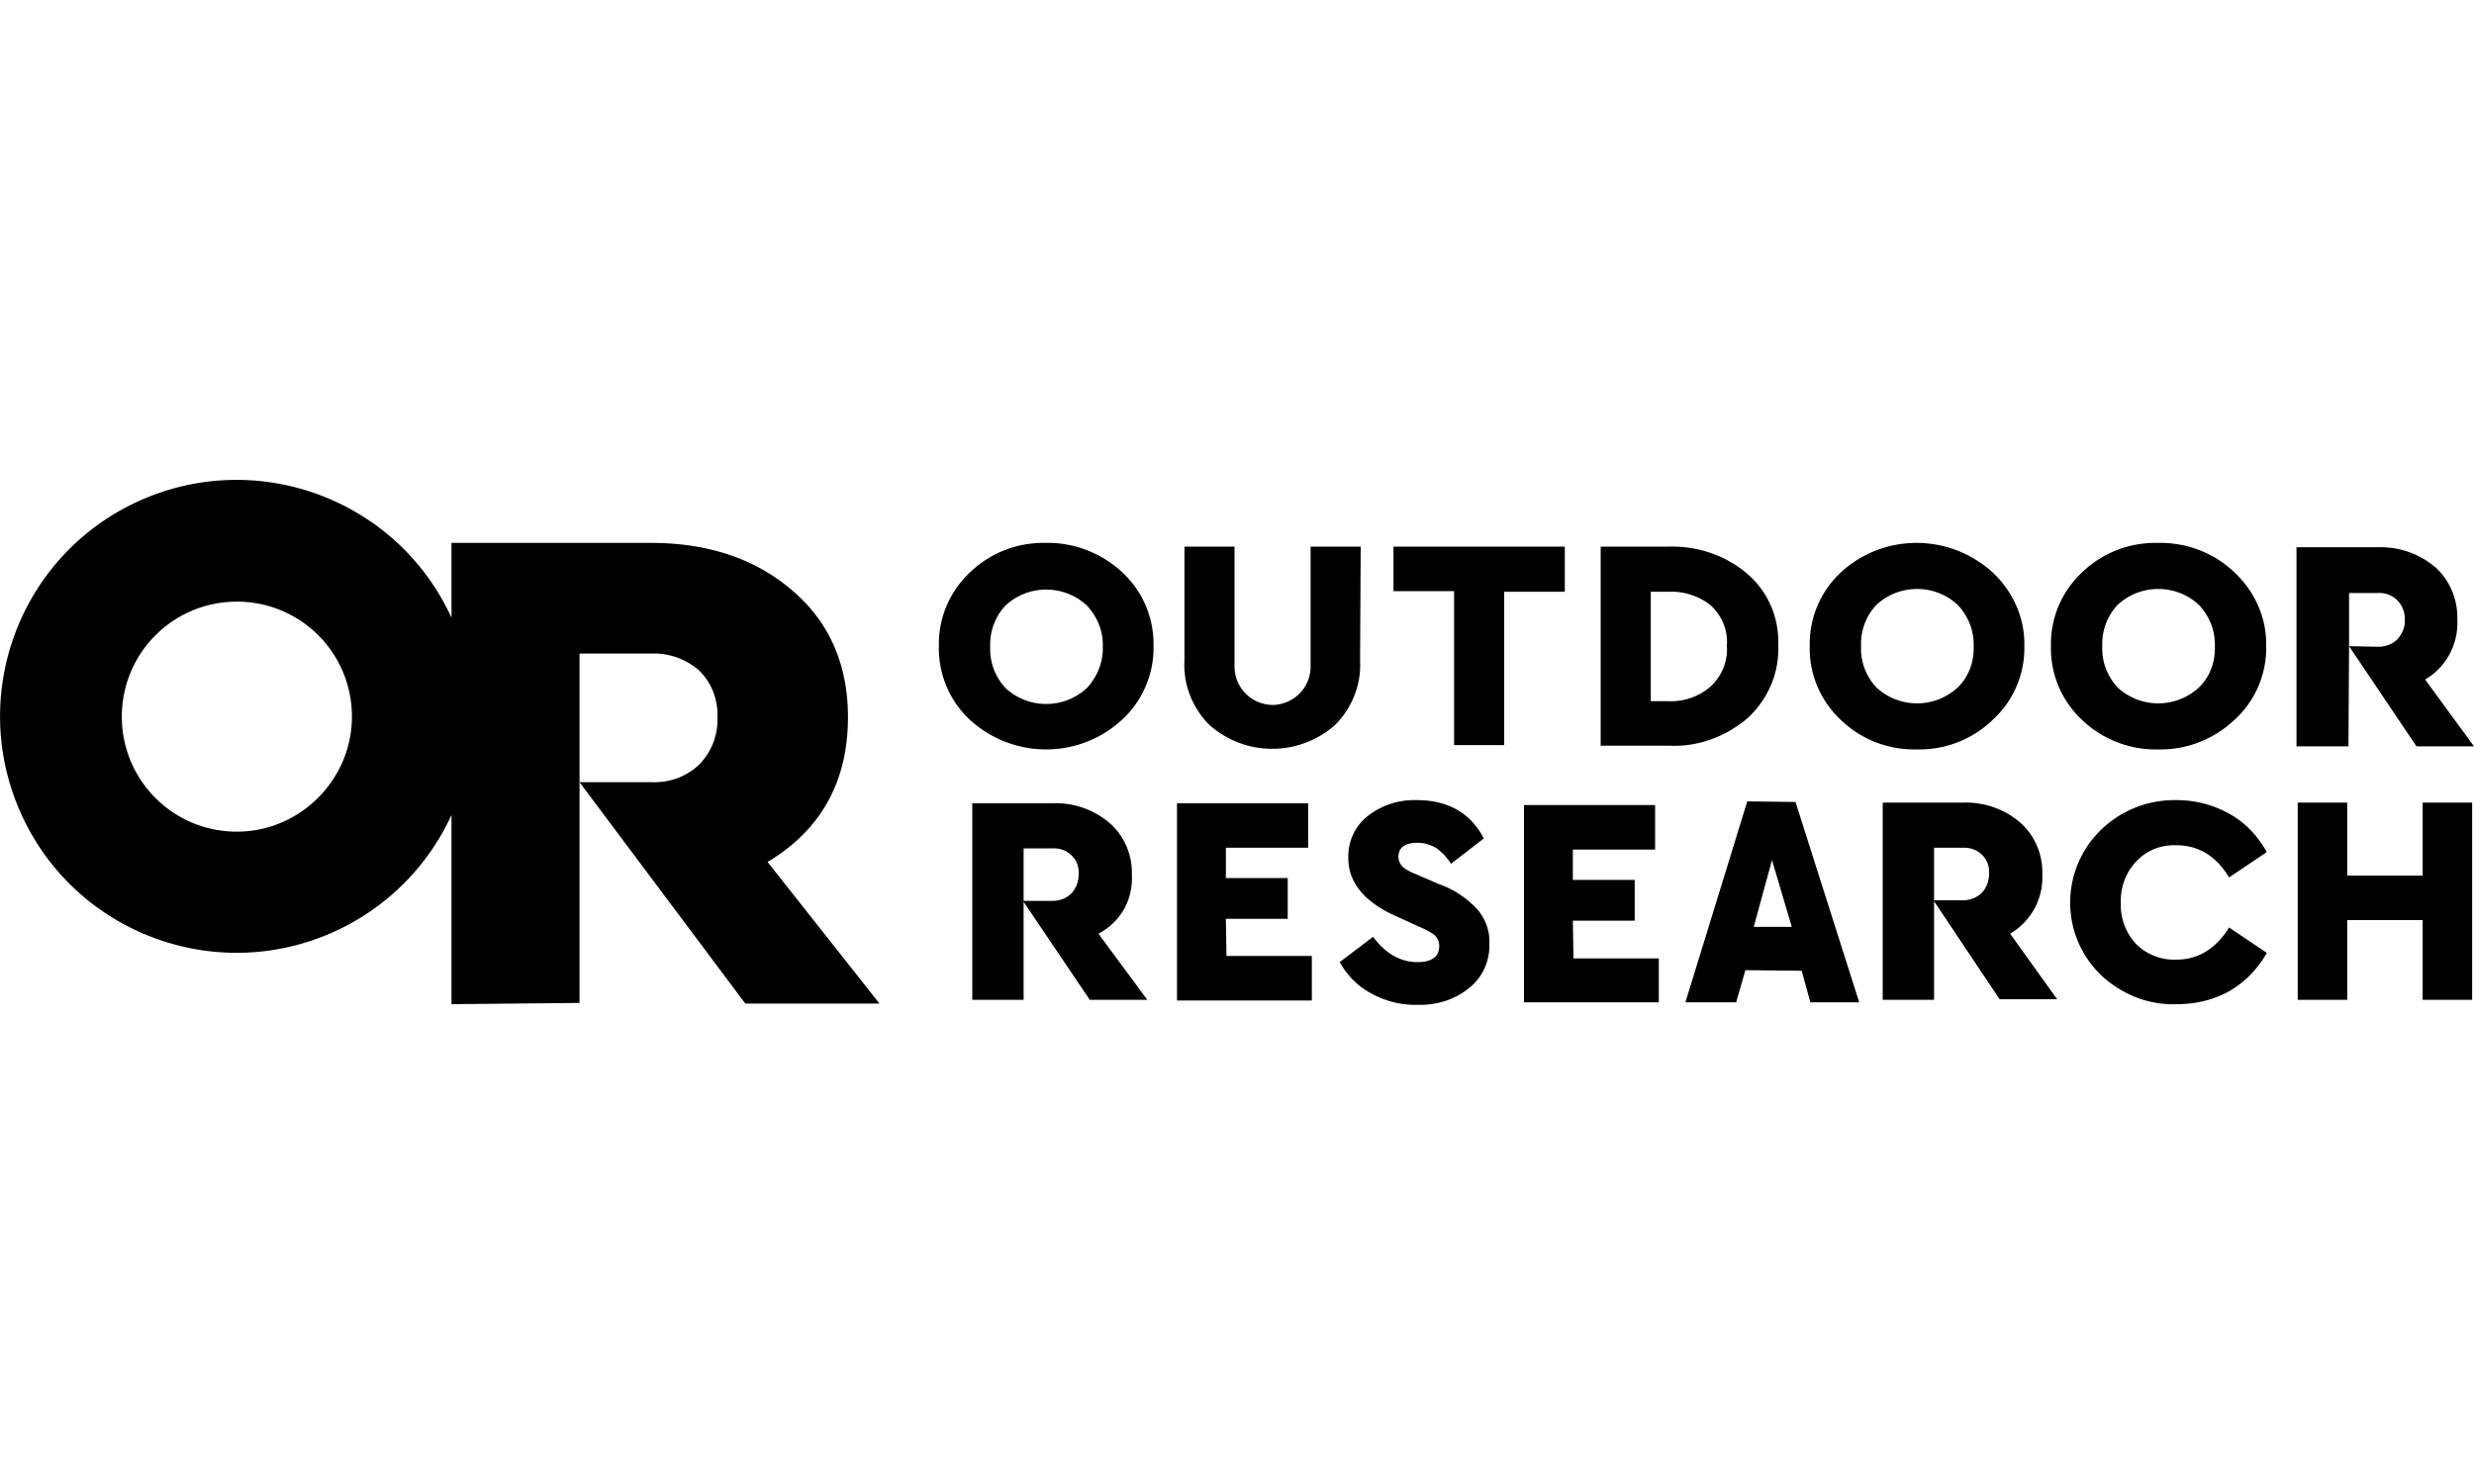 <svg xml:space="preserve" viewBox="0 0 400 240" height="240" width="400" y="0" x="0" xmlns="http://www.w3.org/2000/svg" version="1.1"><path d="M183 141.5c.1-3.2-1.2-6.3-3.6-8.4-2.6-2.2-5.8-3.3-9.2-3.2h-13v31.8h8.3v-24.5h4.7c2.2-.1 4.1 1.5 4.2 3.7v.5c0 1.1-.4 2.3-1.2 3.1-.8.8-1.9 1.2-3.1 1.2h-4.7l10.8 16h9.3l-7.9-10.7c3.6-1.9 5.6-5.5 5.4-9.5zM330.2 141.4c.1-3.2-1.2-6.3-3.6-8.4-2.6-2.2-5.8-3.3-9.2-3.2h-13v31.9h8.3v-24.6h4.7c2.2-.1 4.1 1.5 4.2 3.7v.5c0 1.1-.4 2.3-1.2 3.1-.8.8-1.9 1.2-3.1 1.2h-4.7l10.7 16h9.3L325 151c3.4-2 5.4-5.7 5.2-9.6zM198.2 148.6h10V142h-10v-4.9h13.3v-7.2h-21.2v31.9h21.8v-7.2h-13.8l-.1-6zM254.3 148.9h10v-6.6h-10v-4.9h13.3v-7.2h-21.2v31.9h21.8V155h-13.8l-.1-6.1zM232.7 143l-3.7-1.6c-.8-.3-1.6-.7-2.2-1.2-.4-.4-.7-1-.7-1.6 0-1.5 1-2.3 3.1-2.3 1.1 0 2.1.3 3.1.9.9.7 1.7 1.5 2.3 2.5l5.3-4.1c-2.1-4.1-5.8-6.2-10.8-6.2-2.9-.1-5.7.8-8 2.6-2 1.6-3.2 4.1-3.1 6.8 0 4 2.7 7.2 8 9.5l3.3 1.5c.9.4 1.8.8 2.6 1.4.5.4.8 1.1.8 1.8 0 1.7-1.2 2.6-3.5 2.6-2.8 0-5.2-1.4-7.2-4.1l-5.4 4.1c1.2 2.1 2.9 3.9 5 5 2.3 1.3 5 2 7.6 1.9 3 .1 6-.8 8.3-2.7 2.2-1.7 3.4-4.4 3.3-7.2.1-2-.6-4-2-5.6-1.7-1.8-3.8-3.2-6.1-4zM282.5 129.6l-10 32.5h8.2l1.5-5.2 9.1.1 1.4 5.1h7.9l-10.3-32.4-7.8-.1zm1 20.4l.1-.3 2.9-10.6 3.2 10.8h-6.2zM351.9 136.7c3.5 0 6.4 1.7 8.5 5.2l6.1-4.1c-1.4-2.5-3.4-4.7-5.9-6.1-2.6-1.5-5.6-2.3-8.6-2.3-4.6-.1-9 1.6-12.3 4.8-6.5 6.3-6.7 16.7-.3 23.2l.3.3c3.3 3.1 7.7 4.9 12.3 4.7 3 0 6-.7 8.6-2.2 2.5-1.5 4.5-3.6 5.9-6.1l-6.1-4.1c-2.1 3.4-5 5.2-8.5 5.2-2.4.1-4.8-.8-6.5-2.5a9.19 9.19 0 01-2.5-6.7c-.1-2.5.8-4.9 2.5-6.7 1.7-1.8 4-2.7 6.5-2.6zM391.7 141.6h-12.2v-11.8h-8v31.9h8v-12.9h12.2v12.9h8v-31.9h-8v11.8zM348.9 121.2c4.6.1 9-1.6 12.4-4.8 3.3-3 5.2-7.4 5.1-11.9.1-4.5-1.8-8.8-5.1-11.9-3.3-3.2-7.8-4.9-12.4-4.8-4.6-.1-9 1.6-12.3 4.8-3.3 3.1-5.1 7.4-5 11.9-.1 4.5 1.7 8.8 5 11.9 3.3 3.2 7.8 4.9 12.3 4.8zm-6.5-23.4c3.7-3.4 9.4-3.4 13.1 0 1.7 1.8 2.7 4.2 2.6 6.7.1 2.5-.8 5-2.6 6.7-3.7 3.4-9.4 3.4-13.1 0a9.19 9.19 0 01-2.5-6.7c-.1-2.5.8-4.9 2.5-6.7zM169.1 87.8c-4.6-.1-9 1.6-12.3 4.8-3.3 3.1-5.1 7.4-5 11.9-.1 4.5 1.7 8.8 5 11.9 7 6.4 17.7 6.4 24.6 0 3.3-3 5.2-7.4 5.1-11.9.1-4.5-1.7-8.8-5-11.9-3.3-3.1-7.8-4.9-12.4-4.8zm6.6 23.5c-3.7 3.4-9.4 3.4-13.1 0a9.19 9.19 0 01-2.5-6.7c-.1-2.5.8-4.9 2.5-6.7 3.7-3.4 9.4-3.4 13.1 0 1.7 1.8 2.7 4.2 2.6 6.7.1 2.4-.9 4.9-2.6 6.7zM309.9 121.2c4.6.1 9-1.6 12.3-4.8 3.3-3 5.2-7.4 5.1-11.9.1-4.5-1.8-8.8-5.1-11.9-7-6.4-17.7-6.4-24.6 0-3.3 3.1-5.1 7.4-5 11.9-.1 4.5 1.7 8.8 5 11.9 3.3 3.2 7.7 4.9 12.3 4.8zm-6.5-23.4c3.7-3.4 9.4-3.4 13.1 0 1.7 1.8 2.7 4.2 2.6 6.7.1 2.5-.8 5-2.6 6.7-3.7 3.4-9.4 3.4-13.1 0a9.19 9.19 0 01-2.5-6.7c-.1-2.5.8-4.9 2.5-6.7zM220 88.4h-8.1v19.2c.1 3.4-2.5 6.2-5.9 6.4-3.4.1-6.2-2.5-6.4-5.9V88.4h-8.1v18.5c-.2 3.8 1.3 7.6 4 10.3 5.8 5.2 14.6 5.2 20.4 0 2.7-2.7 4.2-6.5 4-10.3l.1-18.5zM252.9 88.4h-27.6v7.2h9.8v24.9h8.1V95.7h9.8v-7.3zM287.5 104.4c.2-4.4-1.6-8.7-5-11.6-3.5-3-8-4.5-12.6-4.4h-11.1v32.2H270c4.6.2 9.1-1.5 12.6-4.5 3.2-3 5.1-7.2 4.9-11.7zm-10.9 6.6c-1.8 1.6-4.3 2.5-6.7 2.4h-3V95.7h3c2.4-.1 4.8.7 6.7 2.2 1.8 1.7 2.8 4 2.6 6.5.2 2.5-.8 4.9-2.6 6.6zM379.8 104.5v-8.6h4.7c2.2-.1 4.1 1.5 4.3 3.8v.5c.1 1.2-.4 2.3-1.2 3.2-.8.8-2 1.2-3.1 1.2l-4.7-.1 10.9 16.2h9.3l-7.9-10.8c3.4-2 5.4-5.7 5.2-9.7.1-3.2-1.2-6.4-3.6-8.5-2.6-2.2-5.9-3.3-9.3-3.2h-13.1v32.2h8.4l.1-16.2zM137.1 116c0-8.5-3-15.4-9-20.5-5.9-5.1-13.6-7.7-22.8-7.7H73v12.1c-8.8-19.2-31.5-27.6-50.7-18.8s-27.6 31.5-18.8 50.7 31.5 27.6 50.7 18.8c8.3-3.8 15-10.5 18.8-18.8v30.6l20.7-.2v-56.5h11.7c2.8-.1 5.6.9 7.7 2.8 2 2 3 4.7 2.9 7.5.1 2.8-.9 5.5-2.9 7.6-2.1 2-4.8 3-7.7 2.9H93.7l26.8 35.8h21.7l-18.1-22.9c8.7-5.2 13-13.1 13-23.4zm-98.8 18.5c-10.3 0-18.6-8.3-18.6-18.6S28 97.3 38.3 97.3s18.6 8.3 18.6 18.6c0 10.2-8.4 18.6-18.6 18.6z"></path></svg>